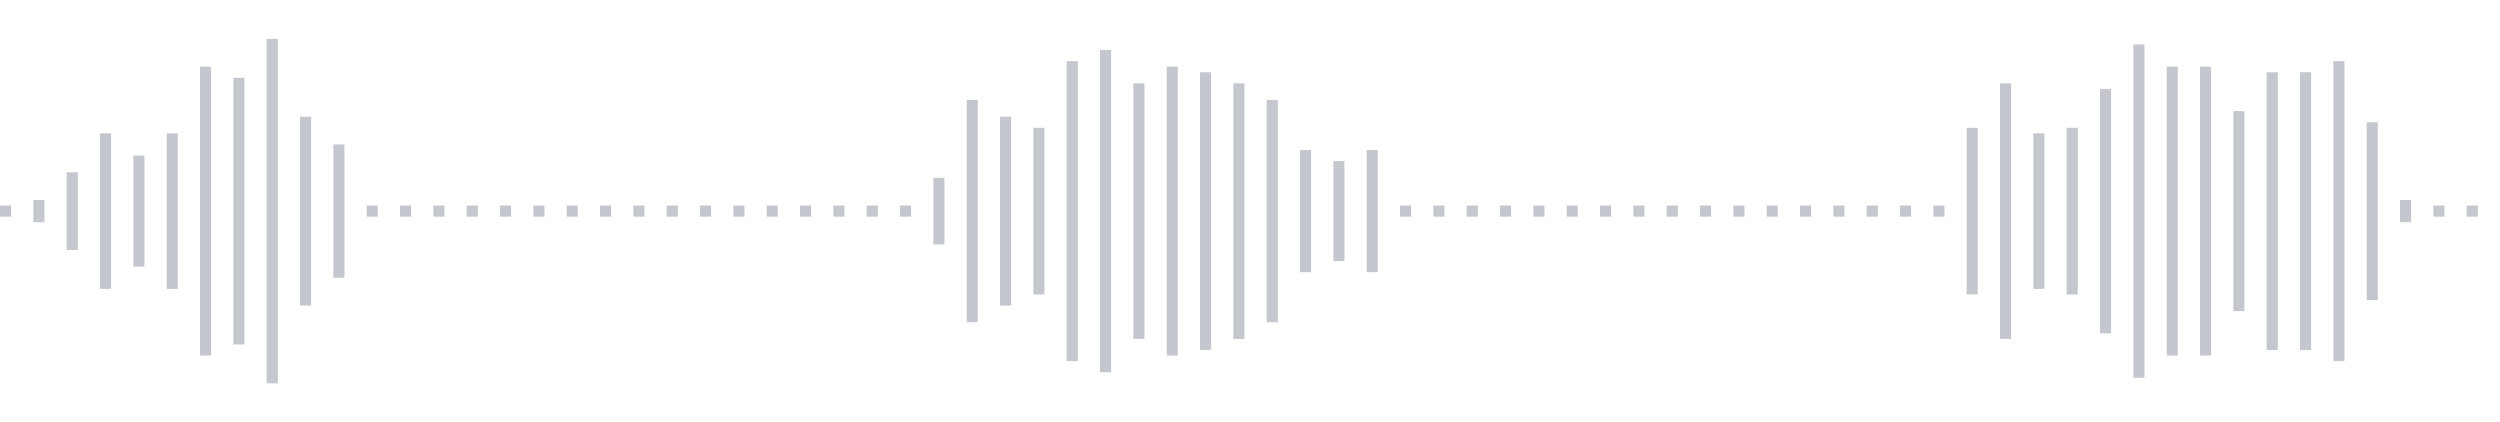<svg xmlns="http://www.w3.org/2000/svg" xmlns:xlink="http://www.w3/org/1999/xlink" viewBox="0 0 225 38" preserveAspectRatio="none" width="100%" height="100%" fill="#C4C8CE"><g id="waveform-fcf73491-4eb1-49d6-b381-8972b95f7a9e"><rect x="0" y="18.5" width="1" height="1"/><rect x="3" y="18.0" width="1" height="2"/><rect x="6" y="15.5" width="1" height="7"/><rect x="9" y="12.0" width="1" height="14"/><rect x="12" y="14.0" width="1" height="10"/><rect x="15" y="12.0" width="1" height="14"/><rect x="18" y="6.0" width="1" height="26"/><rect x="21" y="7.0" width="1" height="24"/><rect x="24" y="3.5" width="1" height="31"/><rect x="27" y="10.5" width="1" height="17"/><rect x="30" y="13.0" width="1" height="12"/><rect x="33" y="18.5" width="1" height="1"/><rect x="36" y="18.5" width="1" height="1"/><rect x="39" y="18.5" width="1" height="1"/><rect x="42" y="18.5" width="1" height="1"/><rect x="45" y="18.5" width="1" height="1"/><rect x="48" y="18.5" width="1" height="1"/><rect x="51" y="18.5" width="1" height="1"/><rect x="54" y="18.5" width="1" height="1"/><rect x="57" y="18.5" width="1" height="1"/><rect x="60" y="18.5" width="1" height="1"/><rect x="63" y="18.5" width="1" height="1"/><rect x="66" y="18.5" width="1" height="1"/><rect x="69" y="18.5" width="1" height="1"/><rect x="72" y="18.5" width="1" height="1"/><rect x="75" y="18.5" width="1" height="1"/><rect x="78" y="18.5" width="1" height="1"/><rect x="81" y="18.5" width="1" height="1"/><rect x="84" y="16.0" width="1" height="6"/><rect x="87" y="9.0" width="1" height="20"/><rect x="90" y="10.5" width="1" height="17"/><rect x="93" y="11.5" width="1" height="15"/><rect x="96" y="5.5" width="1" height="27"/><rect x="99" y="4.5" width="1" height="29"/><rect x="102" y="7.5" width="1" height="23"/><rect x="105" y="6.0" width="1" height="26"/><rect x="108" y="6.5" width="1" height="25"/><rect x="111" y="7.5" width="1" height="23"/><rect x="114" y="9.0" width="1" height="20"/><rect x="117" y="13.5" width="1" height="11"/><rect x="120" y="14.5" width="1" height="9"/><rect x="123" y="13.5" width="1" height="11"/><rect x="126" y="18.5" width="1" height="1"/><rect x="129" y="18.5" width="1" height="1"/><rect x="132" y="18.5" width="1" height="1"/><rect x="135" y="18.5" width="1" height="1"/><rect x="138" y="18.5" width="1" height="1"/><rect x="141" y="18.5" width="1" height="1"/><rect x="144" y="18.5" width="1" height="1"/><rect x="147" y="18.5" width="1" height="1"/><rect x="150" y="18.5" width="1" height="1"/><rect x="153" y="18.5" width="1" height="1"/><rect x="156" y="18.5" width="1" height="1"/><rect x="159" y="18.5" width="1" height="1"/><rect x="162" y="18.5" width="1" height="1"/><rect x="165" y="18.5" width="1" height="1"/><rect x="168" y="18.5" width="1" height="1"/><rect x="171" y="18.5" width="1" height="1"/><rect x="174" y="18.5" width="1" height="1"/><rect x="177" y="11.5" width="1" height="15"/><rect x="180" y="7.5" width="1" height="23"/><rect x="183" y="12.0" width="1" height="14"/><rect x="186" y="11.5" width="1" height="15"/><rect x="189" y="8.0" width="1" height="22"/><rect x="192" y="4.0" width="1" height="30"/><rect x="195" y="6.0" width="1" height="26"/><rect x="198" y="6.0" width="1" height="26"/><rect x="201" y="10.0" width="1" height="18"/><rect x="204" y="6.5" width="1" height="25"/><rect x="207" y="6.5" width="1" height="25"/><rect x="210" y="5.5" width="1" height="27"/><rect x="213" y="11.0" width="1" height="16"/><rect x="216" y="18.0" width="1" height="2"/><rect x="219" y="18.5" width="1" height="1"/><rect x="222" y="18.5" width="1" height="1"/></g></svg>
